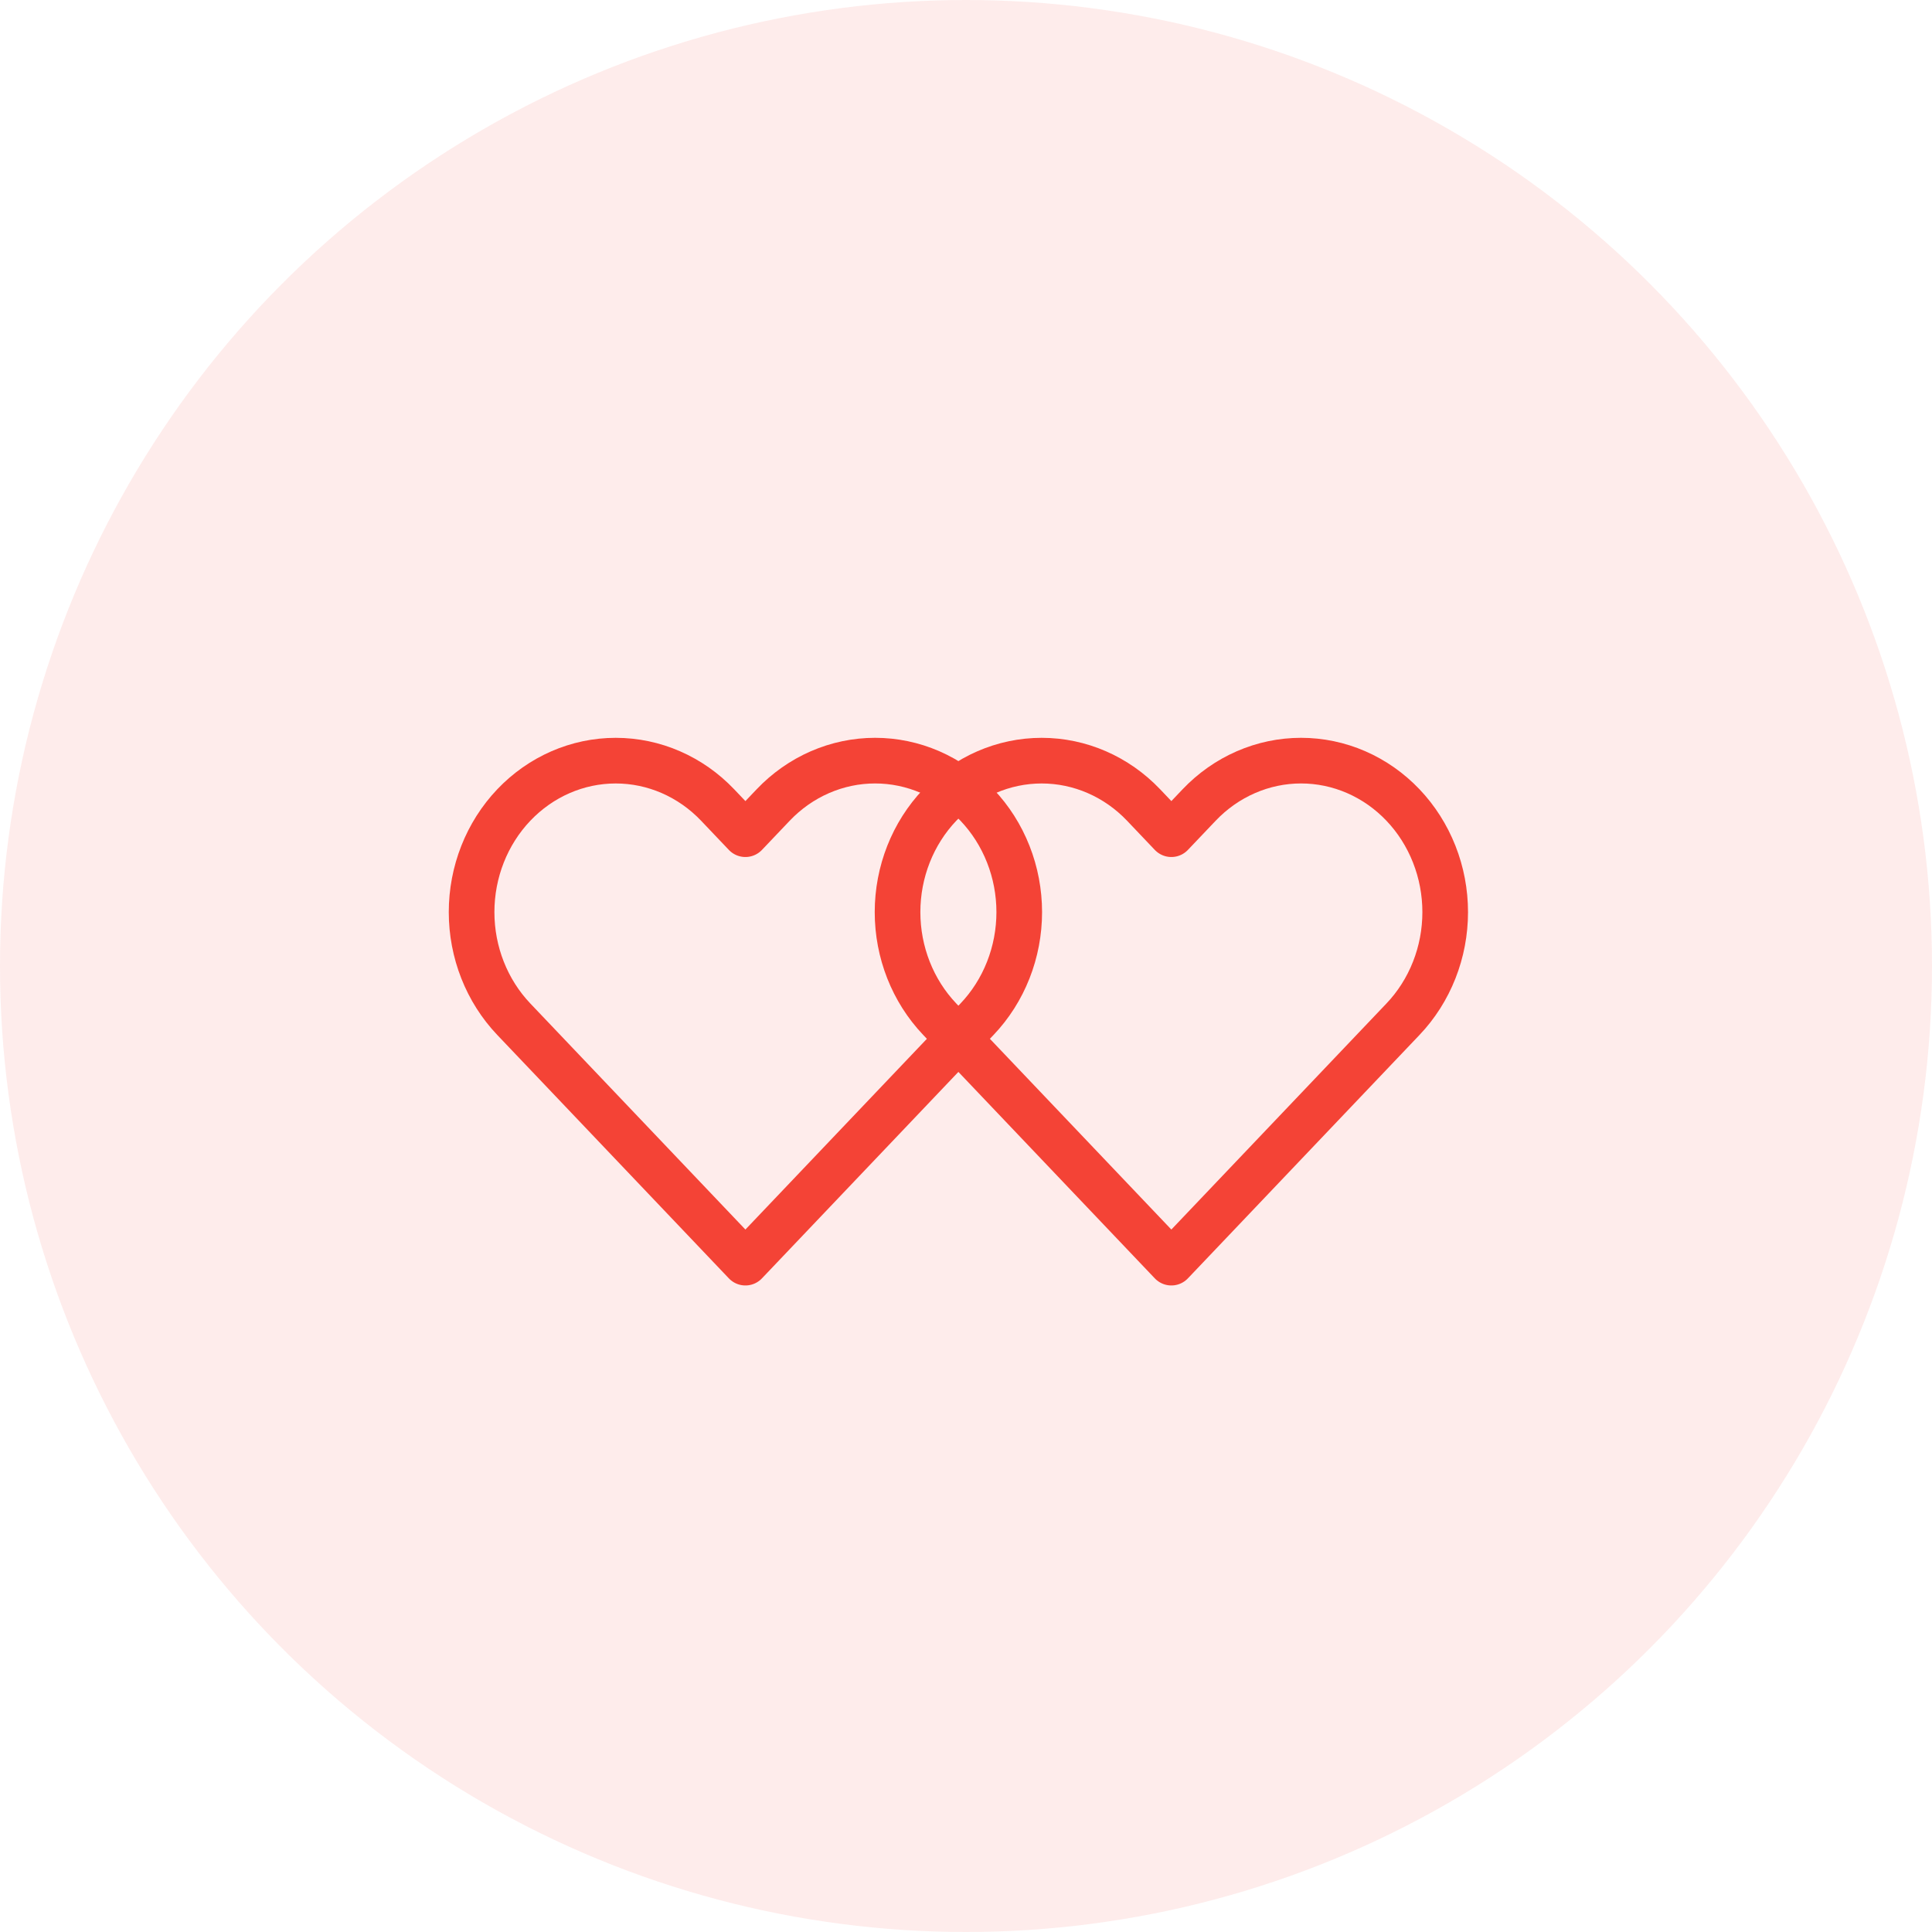 <svg width="127" height="127" viewBox="0 0 127 127" fill="none" xmlns="http://www.w3.org/2000/svg">
<circle cx="63.5" cy="63.5" r="63.5" fill="#F44336" fill-opacity="0.1"/>
<path d="M64.224 52.917C63.344 51.992 62.3 51.259 61.151 50.758C60.001 50.258 58.769 50 57.525 50C56.28 50 55.048 50.258 53.899 50.758C52.749 51.259 51.705 51.992 50.825 52.917L48.999 54.836L47.174 52.917C45.397 51.05 42.987 50.001 40.474 50.001C37.962 50.001 35.552 51.05 33.775 52.917C31.998 54.785 31 57.318 31 59.958C31 62.599 31.998 65.132 33.775 66.999L35.601 68.918L48.999 83L62.398 68.918L64.224 66.999C65.104 66.075 65.802 64.977 66.278 63.769C66.755 62.561 67 61.266 67 59.958C67 58.651 66.755 57.356 66.278 56.148C65.802 54.94 65.104 53.842 64.224 52.917V52.917Z" stroke="#F44336" stroke-width="3" stroke-linecap="round" stroke-linejoin="round"/>
<path d="M92.224 52.917C91.344 51.992 90.3 51.259 89.15 50.758C88.001 50.258 86.769 50 85.525 50C84.28 50 83.048 50.258 81.899 50.758C80.749 51.259 79.705 51.992 78.825 52.917L76.999 54.836L75.174 52.917C73.397 51.05 70.987 50.001 68.475 50.001C65.962 50.001 63.552 51.05 61.775 52.917C59.998 54.785 59 57.318 59 59.958C59 62.599 59.998 65.132 61.775 66.999L63.601 68.918L76.999 83L90.398 68.918L92.224 66.999C93.104 66.075 93.802 64.977 94.278 63.769C94.755 62.561 95 61.266 95 59.958C95 58.651 94.755 57.356 94.278 56.148C93.802 54.94 93.104 53.842 92.224 52.917V52.917Z" stroke="#F44336" stroke-width="3" stroke-linecap="round" stroke-linejoin="round"/>
</svg>

